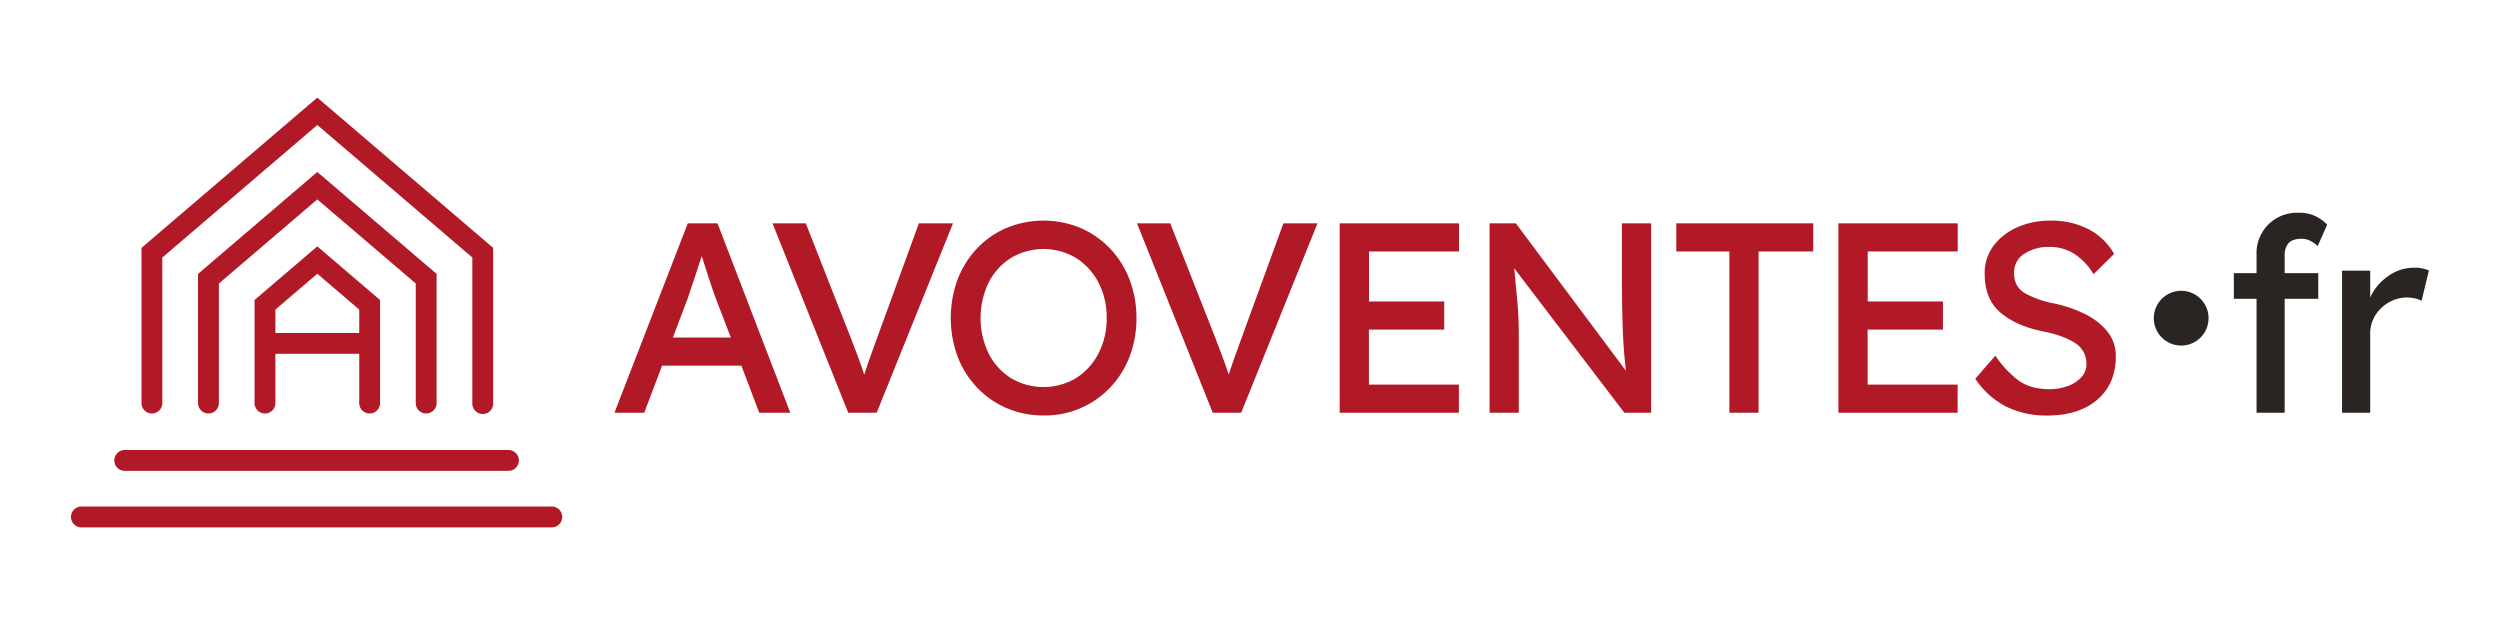 <svg id="Calque_1" data-name="Calque 1" xmlns="http://www.w3.org/2000/svg" viewBox="0 0 1000 250"><defs><style>.cls-1{fill:#2a2522;}.cls-2{fill:#b11926;}</style></defs><path class="cls-1" d="M927.3,119.53H913.87V165.1H902.62V119.53h-9.09V109.25h9.09v-7.36A16.13,16.13,0,0,1,919.5,85.11a14.47,14.47,0,0,1,7.2,1.62,16,16,0,0,1,4.17,3.14l-3.79,8.55a11.72,11.72,0,0,0-2.81-2,7.42,7.42,0,0,0-3.47-.92q-3.9,0-5.41,1.84a6.92,6.92,0,0,0-1.52,4.55v7.36H927.3Z"/><path class="cls-1" d="M968.64,120.29a12.34,12.34,0,0,0-2.65-.92,14.2,14.2,0,0,0-3.3-.38,14.39,14.39,0,0,0-6.82,1.79,15.21,15.21,0,0,0-5.57,5.08,13.76,13.76,0,0,0-2.22,7.85V165.1H936.82V108.27h11.26V119a20.79,20.79,0,0,1,7.2-8.55,17.4,17.4,0,0,1,10.12-3.36,14,14,0,0,1,6.17,1.09Z"/><circle class="cls-1" cx="872.47" cy="127.27" r="10.96"/><path class="cls-2" d="M303.69,165.1l-7.14-18.83H264.83l-7.14,18.83H245.78l29.34-75.77H287l29.12,75.77ZM274.9,119.86,269.16,135h23.17l-6-15.59c-.93-2.52-1.87-5.25-2.81-8.17s-1.88-5.86-2.81-8.82q-1.53,4.54-3,9.09T274.9,119.86Z"/><path class="cls-2" d="M381.19,89.33,350.67,165.1H339.3L309,89.33h13.31l18.08,46c.93,2.46,1.85,4.87,2.76,7.26s1.75,4.8,2.54,7.25q1.19-3.68,2.49-7.31c.87-2.42,1.73-4.81,2.6-7.2l16.78-46Z"/><path class="cls-2" d="M454.58,127.22a42.42,42.42,0,0,1-2.71,15.31,36.81,36.81,0,0,1-7.73,12.39,35.88,35.88,0,0,1-26.69,11.26,37,37,0,0,1-14.93-3,35.46,35.46,0,0,1-11.8-8.29A37.35,37.35,0,0,1,383,142.53a44.79,44.79,0,0,1,0-30.63,37.46,37.46,0,0,1,7.69-12.39,35.29,35.29,0,0,1,11.8-8.28,38.79,38.79,0,0,1,29.82,0,36.11,36.11,0,0,1,11.8,8.28,36.91,36.91,0,0,1,7.73,12.39A42.48,42.48,0,0,1,454.58,127.22Zm-11.91,0a30.15,30.15,0,0,0-3.24-14.13,25.46,25.46,0,0,0-8.93-9.85,25.45,25.45,0,0,0-26.2,0,24.86,24.86,0,0,0-8.87,9.85,32.77,32.77,0,0,0,0,28.25,24.86,24.86,0,0,0,8.87,9.85,25.45,25.45,0,0,0,26.2,0,25.4,25.4,0,0,0,8.93-9.9A30.25,30.25,0,0,0,442.67,127.22Z"/><path class="cls-2" d="M527,89.33,496.47,165.1H485.1L454.8,89.33h13.31l18.08,46c.93,2.46,1.85,4.87,2.76,7.26s1.75,4.8,2.54,7.25q1.18-3.68,2.49-7.31c.87-2.42,1.73-4.81,2.6-7.2l16.78-46Z"/><path class="cls-2" d="M535.87,89.33H583.6v11.26h-36v20h30.09v11.26H547.56v22h36V165.1H535.87Z"/><path class="cls-2" d="M648.76,89.33h11.69V165.1H649.74l-44.06-57.8q.66,6.6,1.25,13.15t.59,13.15v31.5H595.83V89.33h10.5l44.06,59q-1-7.89-1.3-17t-.33-17Z"/><path class="cls-2" d="M691.74,165.1V100.59H670.52V89.33h54.77v11.26H703.43V165.1Z"/><path class="cls-2" d="M735.36,89.33h47.73v11.26h-36v20h30.09v11.26H747.05v22h36V165.1H735.36Z"/><path class="cls-2" d="M798.14,142.26a41.12,41.12,0,0,0,9.25,9.91q4.82,3.51,12.5,3.51a20.78,20.78,0,0,0,7-1.19,13.88,13.88,0,0,0,5.52-3.46,7.59,7.59,0,0,0,2.16-5.41,9.57,9.57,0,0,0-4.6-8.45q-4.6-3-12.93-4.65-10.62-2.16-16.89-7.52t-6.28-15.53a18,18,0,0,1,3.63-11.26,23.61,23.61,0,0,1,9.58-7.36A31.88,31.88,0,0,1,820,88.25a32.58,32.58,0,0,1,15.48,3.46,25.24,25.24,0,0,1,10.17,9.85l-8.22,8.12a25,25,0,0,0-7.36-7.9,18,18,0,0,0-10.39-3,17.43,17.43,0,0,0-10,2.76,8.75,8.75,0,0,0-4.06,7.63q0,5.52,4.28,8.06a37.78,37.78,0,0,0,11.31,4.06,52.9,52.9,0,0,1,12.12,4,27.3,27.3,0,0,1,9.37,7,15.49,15.49,0,0,1,3.62,10.34q0,10.82-7.36,17.21t-20.24,6.38a36.29,36.29,0,0,1-16-3.46,32.73,32.73,0,0,1-12.61-11.26Z"/><path class="cls-2" d="M147.86,165.39a4.16,4.16,0,0,0,4.16-4.17V120l-25.1-21.45L101.82,120v41.23a4.17,4.17,0,1,0,8.34,0V141.53h33.53v19.69A4.16,4.16,0,0,0,147.86,165.39Zm-37.7-32.2v-9.36l16.76-14.33,16.77,14.33v9.36Z"/><path class="cls-2" d="M60.77,165.39a4.16,4.16,0,0,0,4.16-4.17V103l62-53,62,53v58.24a4.17,4.17,0,1,0,8.33,0V99.14L126.92,39.05,56.6,99.14v62.08A4.16,4.16,0,0,0,60.77,165.39Z"/><path class="cls-2" d="M170.47,165.39a4.17,4.17,0,0,0,4.17-4.17V109.56L126.92,68.79,79.21,109.56v51.66a4.17,4.17,0,0,0,8.34,0V113.41l39.37-33.65L166.3,113.4v47.82A4.17,4.17,0,0,0,170.47,165.39Z"/><path class="cls-2" d="M49.89,188.34H203.38a4.17,4.17,0,1,0,0-8.34H49.89a4.17,4.17,0,0,0,0,8.34Z"/><path class="cls-2" d="M220.72,202.61H32.56a4.17,4.17,0,0,0,0,8.34H220.72a4.17,4.17,0,0,0,0-8.34Z"/></svg>
